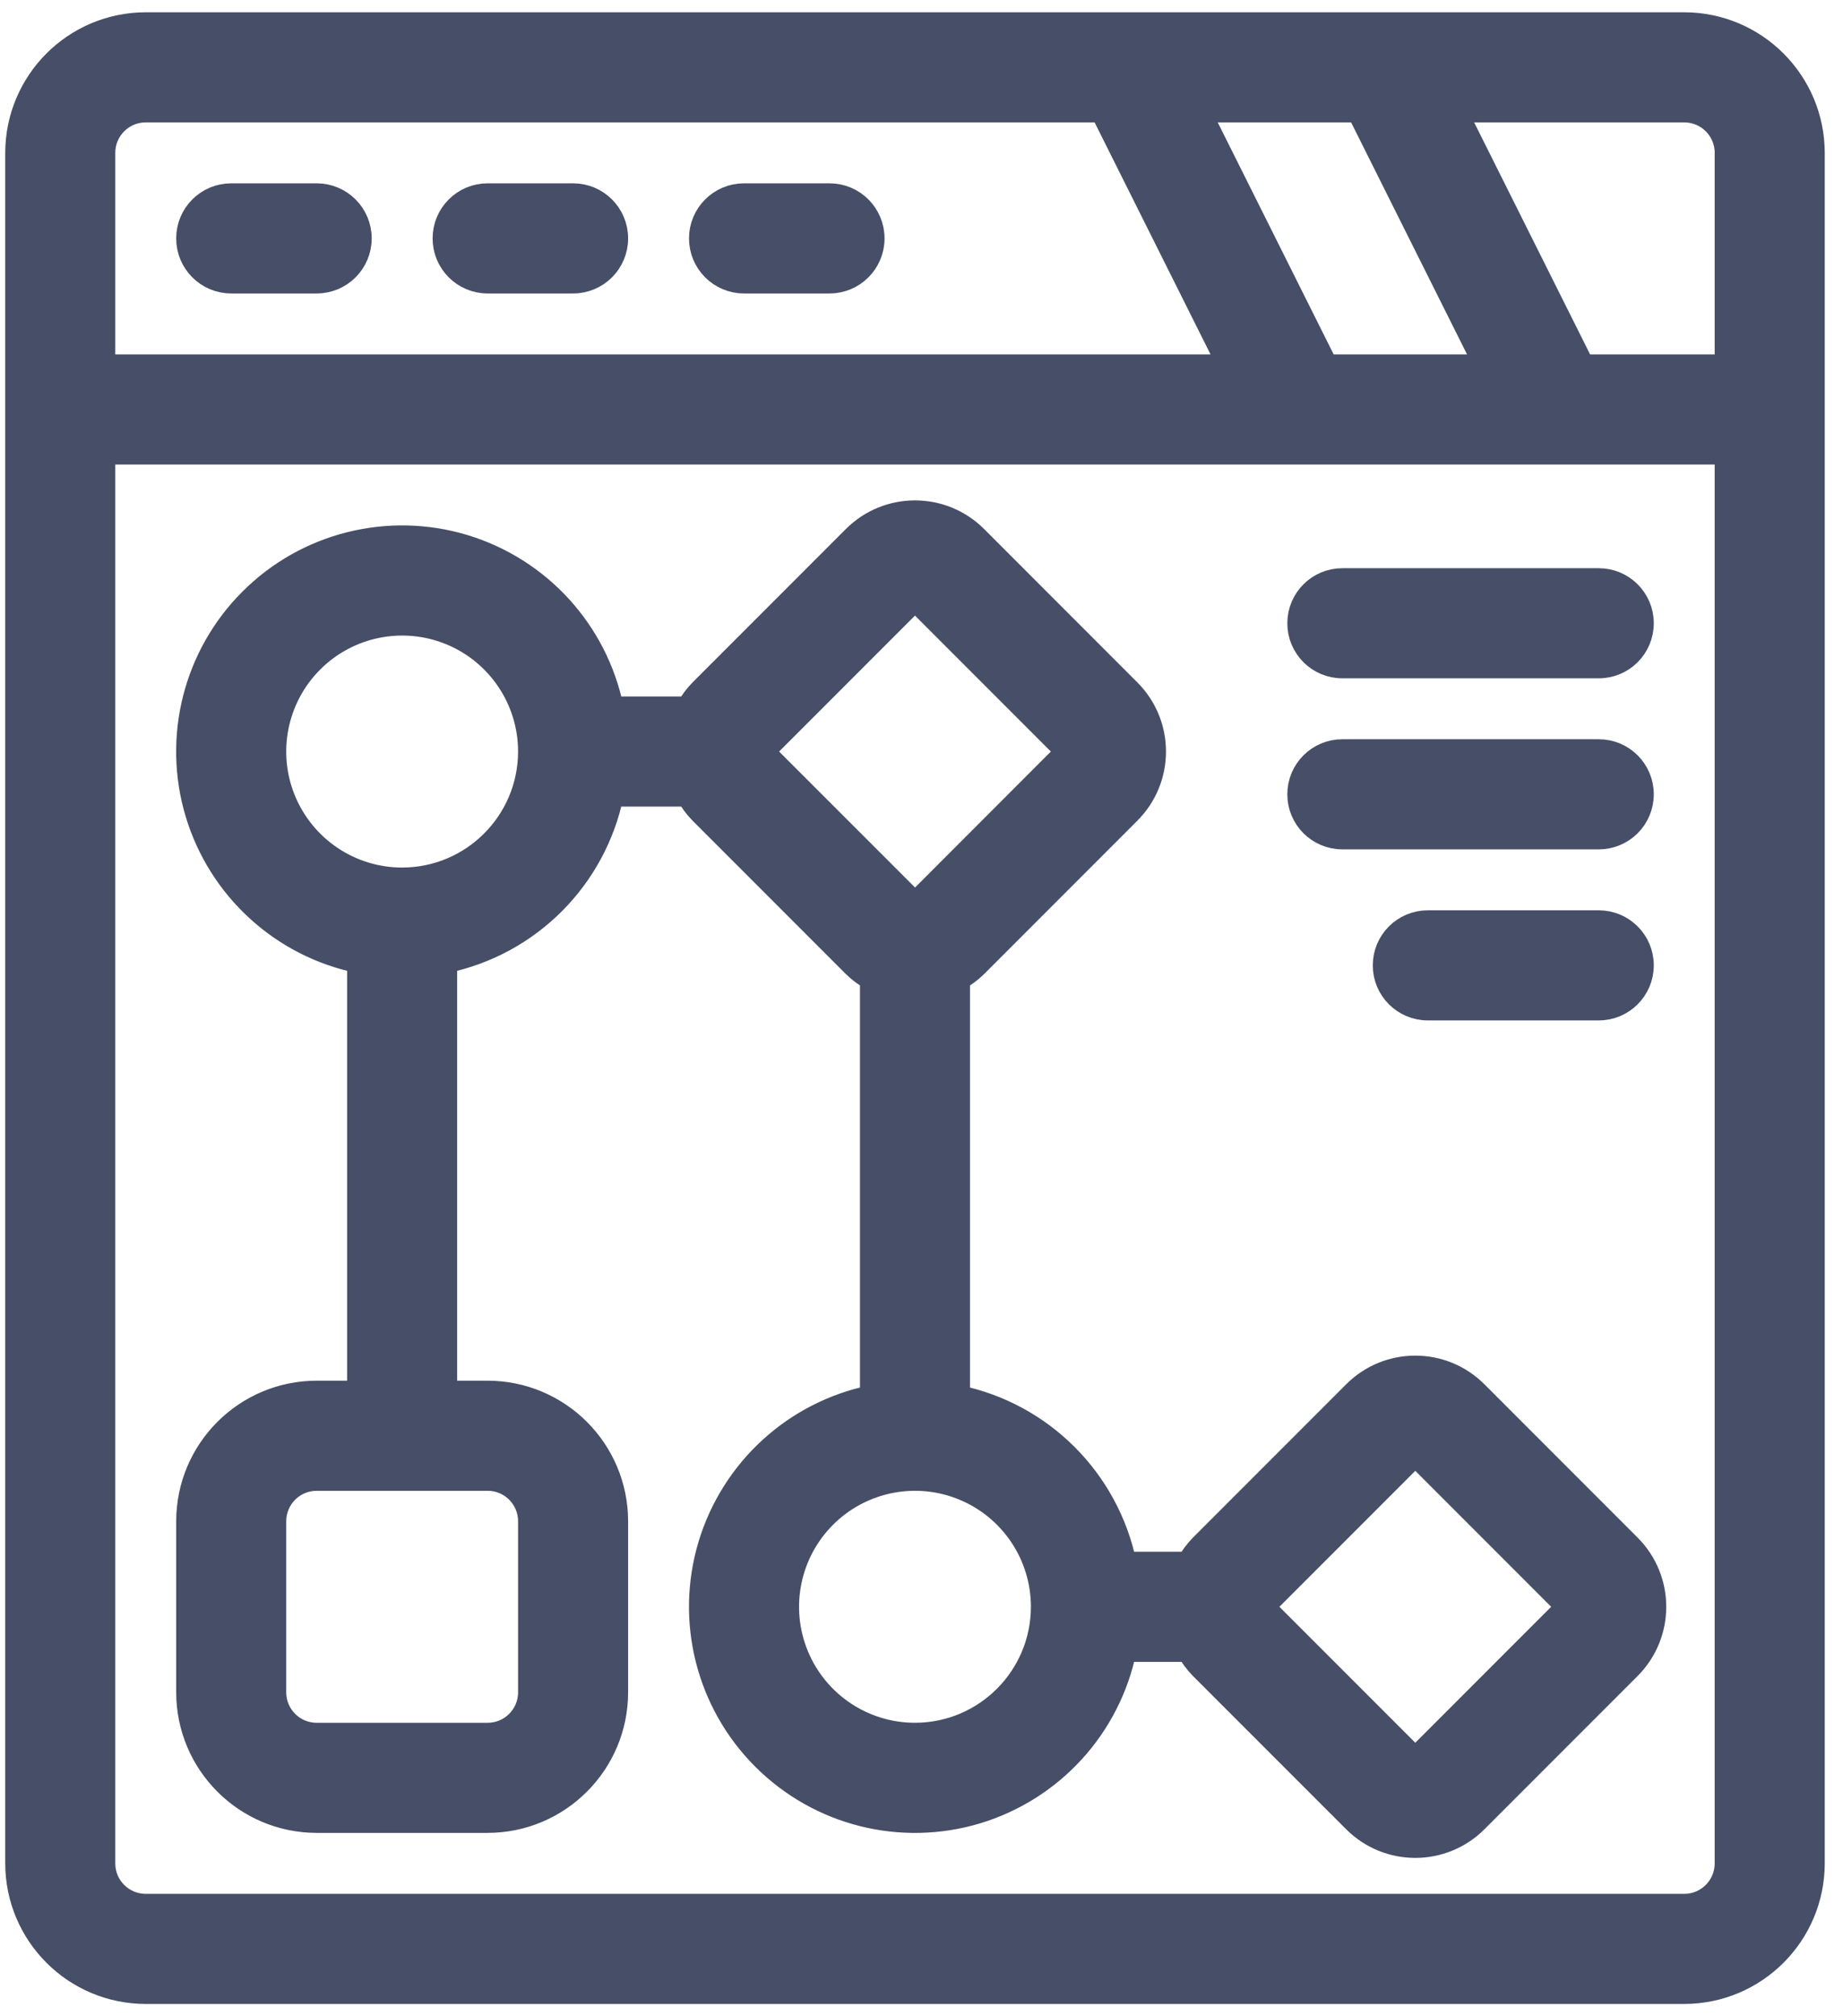 <svg width="75" height="82" viewBox="0 0 75 82" fill="none" xmlns="http://www.w3.org/2000/svg">
<path d="M68.539 1H5.931C3.05 1.003 0.717 3.337 0.713 6.217V75.783C0.717 78.663 3.05 80.997 5.931 81H68.539C71.42 80.997 73.753 78.663 73.757 75.783V6.217C73.753 3.337 71.42 1.003 68.539 1ZM70.278 6.217V14.913H64.399L59.181 4.478H68.54C69.501 4.478 70.279 5.256 70.279 6.217H70.278ZM53.964 14.913L48.746 4.478H55.292L60.509 14.913H53.964ZM5.931 4.478H44.854L50.071 14.913H4.191V6.217C4.191 5.256 4.969 4.478 5.931 4.478ZM68.539 77.522H5.931C4.969 77.522 4.191 76.744 4.191 75.783V18.391H70.278V75.783C70.278 76.744 69.501 77.522 68.539 77.522Z" fill="#464F67" stroke="#464F67"/>
<path d="M9.409 11.435H12.887C13.848 11.435 14.626 10.657 14.626 9.696C14.626 8.734 13.848 7.956 12.887 7.956H9.409C8.447 7.956 7.67 8.734 7.67 9.696C7.67 10.657 8.448 11.435 9.409 11.435Z" fill="#464F67" stroke="#464F67"/>
<path d="M19.844 11.435H23.322C24.283 11.435 25.061 10.657 25.061 9.696C25.061 8.734 24.283 7.956 23.322 7.956H19.844C18.882 7.956 18.105 8.734 18.105 9.696C18.105 10.657 18.882 11.435 19.844 11.435Z" fill="#464F67" stroke="#464F67"/>
<path d="M30.278 11.435H33.757C34.718 11.435 35.496 10.657 35.496 9.696C35.496 8.734 34.718 7.956 33.757 7.956H30.278C29.317 7.956 28.539 8.734 28.539 9.696C28.539 10.657 29.317 11.435 30.278 11.435Z" fill="#464F67" stroke="#464F67"/>
<path d="M60.054 56.652C58.695 55.293 56.494 55.293 55.136 56.652L48.899 62.889C48.689 63.103 48.509 63.347 48.362 63.609H45.754C45.051 60.198 42.384 57.532 38.974 56.829V39.797C39.235 39.651 39.48 39.471 39.694 39.261L45.93 33.024C47.289 31.666 47.289 29.465 45.93 28.106L39.694 21.869C38.335 20.511 36.134 20.511 34.776 21.869L28.539 28.106C28.328 28.32 28.148 28.564 28.002 28.826H24.884C24.246 25.691 21.933 23.16 18.869 22.236C15.805 21.316 12.479 22.151 10.217 24.417C7.951 26.679 7.116 30.005 8.036 33.069C8.96 36.132 11.491 38.446 14.626 39.084V56.652H12.887C10.007 56.655 7.673 58.989 7.67 61.869V68.826C7.673 71.706 10.007 74.04 12.887 74.043H19.843C22.724 74.04 25.058 71.706 25.061 68.826V61.869C25.058 58.989 22.724 56.655 19.843 56.652H18.104V39.084C21.515 38.381 24.181 35.715 24.884 32.304H28.002C28.148 32.566 28.328 32.81 28.539 33.024L34.776 39.261C34.99 39.471 35.234 39.651 35.496 39.797V56.829C32.361 57.467 29.83 59.781 28.906 62.844C27.985 65.908 28.821 69.234 31.087 71.496C33.349 73.762 36.674 74.597 39.738 73.677C42.802 72.753 45.115 70.222 45.754 67.087H48.362C48.509 67.349 48.689 67.593 48.899 67.807L55.136 74.043C56.494 75.399 58.696 75.399 60.054 74.043L66.29 67.807C67.646 66.448 67.646 64.247 66.29 62.889L60.054 56.652ZM21.583 61.87V68.826C21.583 69.787 20.805 70.565 19.844 70.565H12.887C11.926 70.565 11.148 69.787 11.148 68.826V61.87C11.148 60.908 11.926 60.13 12.887 60.13H19.844C20.805 60.13 21.583 60.908 21.583 61.87ZM16.365 35.783C14.256 35.783 12.354 34.512 11.545 32.562C10.737 30.613 11.185 28.367 12.677 26.876C14.168 25.385 16.413 24.937 18.363 25.745C20.312 26.554 21.583 28.456 21.583 30.565C21.579 33.446 19.246 35.779 16.365 35.783ZM30.998 30.565L37.235 24.329L43.471 30.565L37.238 36.802L30.998 30.565ZM37.235 70.565C35.126 70.565 33.223 69.295 32.415 67.345C31.606 65.395 32.055 63.15 33.546 61.659C35.037 60.168 37.282 59.719 39.232 60.528C41.182 61.336 42.452 63.238 42.452 65.348C42.449 68.228 40.115 70.562 37.235 70.565ZM57.595 71.584L51.358 65.348L57.595 59.111L63.831 65.348L57.595 71.584Z" fill="#464F67" stroke="#464F67"/>
<path d="M54.626 27.087H65.061C66.022 27.087 66.8 26.309 66.8 25.348C66.8 24.387 66.022 23.609 65.061 23.609H54.626C53.665 23.609 52.887 24.387 52.887 25.348C52.887 26.309 53.665 27.087 54.626 27.087Z" fill="#464F67" stroke="#464F67"/>
<path d="M54.626 34.043H65.061C66.022 34.043 66.8 33.266 66.8 32.304C66.8 31.343 66.022 30.565 65.061 30.565H54.626C53.665 30.565 52.887 31.343 52.887 32.304C52.887 33.266 53.665 34.043 54.626 34.043Z" fill="#464F67" stroke="#464F67"/>
<path d="M65.061 37.522H58.104C57.143 37.522 56.365 38.3 56.365 39.261C56.365 40.222 57.143 41 58.104 41H65.061C66.022 41 66.8 40.222 66.8 39.261C66.8 38.3 66.022 37.522 65.061 37.522Z" fill="#464F67" stroke="#464F67"/>
</svg>
